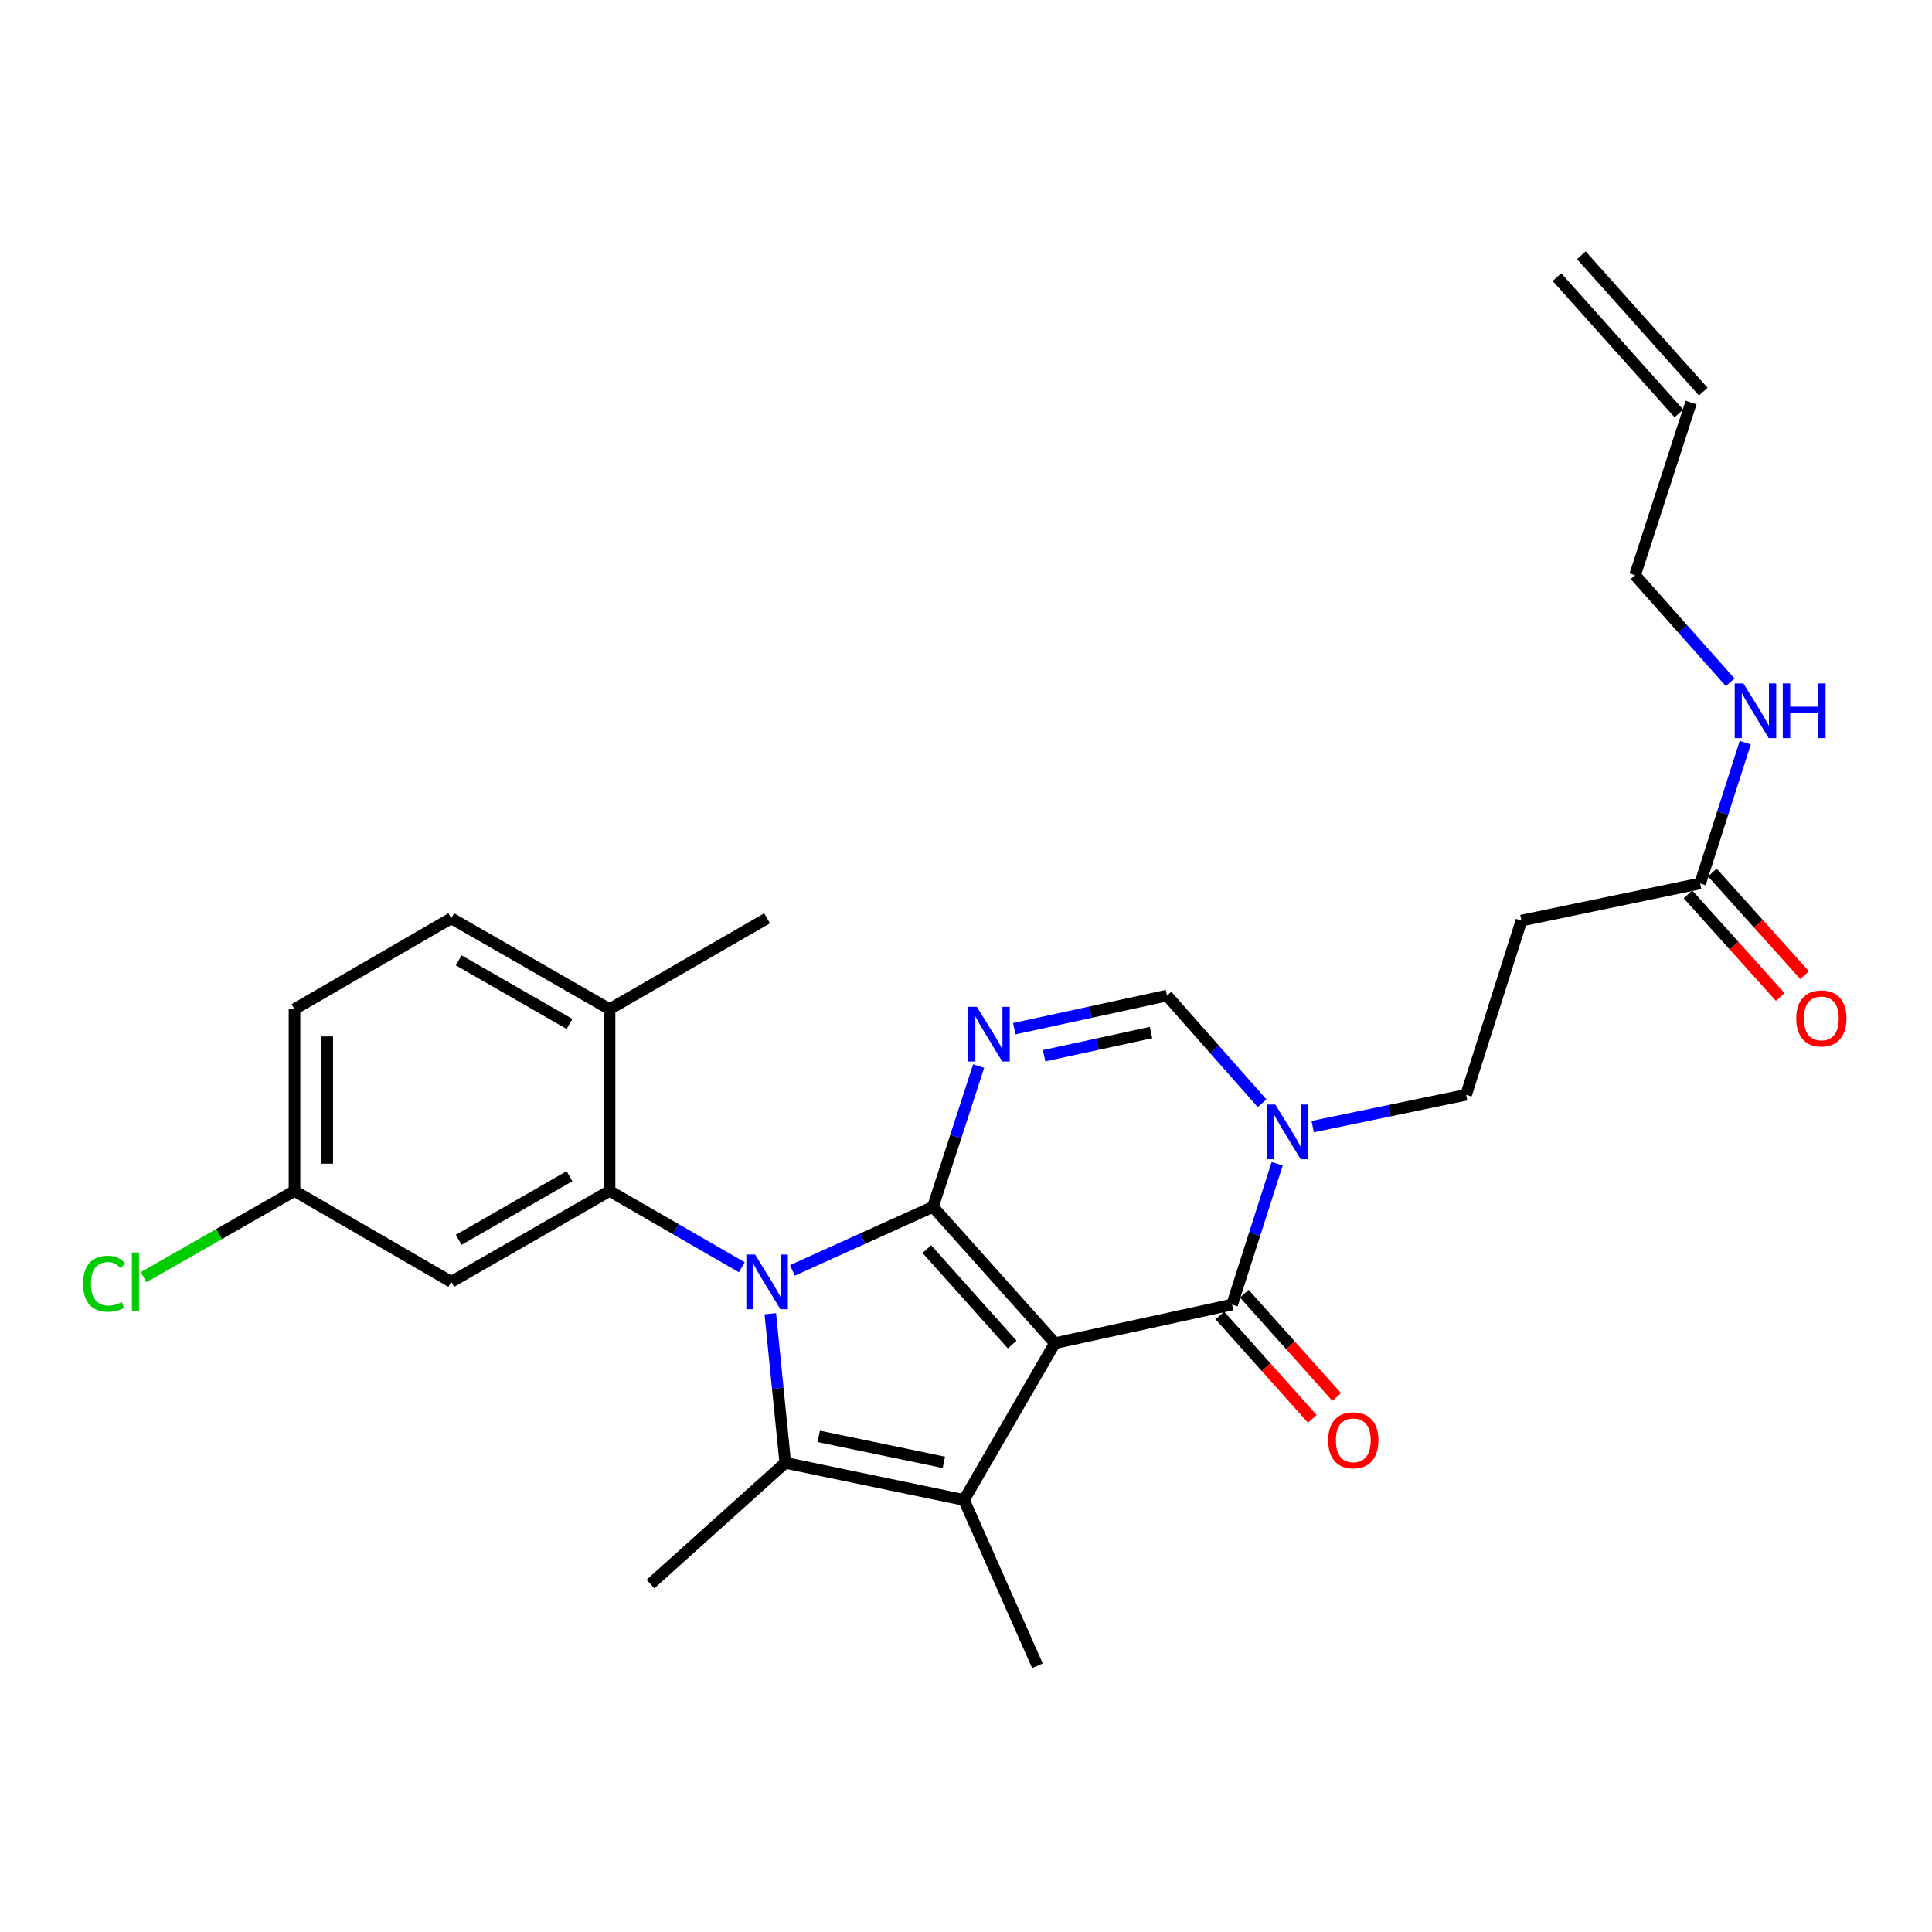 <?xml version='1.0' encoding='iso-8859-1'?>
<svg version='1.1' baseProfile='full'
              xmlns='http://www.w3.org/2000/svg'
                      xmlns:rdkit='http://www.rdkit.org/xml'
                      xmlns:xlink='http://www.w3.org/1999/xlink'
                  xml:space='preserve'
width='1000px' height='1000px' viewBox='0 0 1000 1000'>
<!-- END OF HEADER -->
<rect style='opacity:1.0;fill:#FFFFFF;stroke:none' width='1000' height='1000' x='0' y='0'> </rect>
<path class='bond-0' d='M 482.897,624.659 L 546.003,695.222' style='fill:none;fill-rule:evenodd;stroke:#000000;stroke-width:6px;stroke-linecap:butt;stroke-linejoin:miter;stroke-opacity:1' />
<path class='bond-0' d='M 479.729,646.542 L 523.903,695.936' style='fill:none;fill-rule:evenodd;stroke:#000000;stroke-width:6px;stroke-linecap:butt;stroke-linejoin:miter;stroke-opacity:1' />
<path class='bond-1' d='M 482.897,624.659 L 446.521,641.109' style='fill:none;fill-rule:evenodd;stroke:#000000;stroke-width:6px;stroke-linecap:butt;stroke-linejoin:miter;stroke-opacity:1' />
<path class='bond-1' d='M 446.521,641.109 L 410.146,657.559' style='fill:none;fill-rule:evenodd;stroke:#0000FF;stroke-width:6px;stroke-linecap:butt;stroke-linejoin:miter;stroke-opacity:1' />
<path class='bond-4' d='M 482.897,624.659 L 494.719,588.229' style='fill:none;fill-rule:evenodd;stroke:#000000;stroke-width:6px;stroke-linecap:butt;stroke-linejoin:miter;stroke-opacity:1' />
<path class='bond-4' d='M 494.719,588.229 L 506.54,551.8' style='fill:none;fill-rule:evenodd;stroke:#0000FF;stroke-width:6px;stroke-linecap:butt;stroke-linejoin:miter;stroke-opacity:1' />
<path class='bond-2' d='M 546.003,695.222 L 498.96,776.379' style='fill:none;fill-rule:evenodd;stroke:#000000;stroke-width:6px;stroke-linecap:butt;stroke-linejoin:miter;stroke-opacity:1' />
<path class='bond-5' d='M 546.003,695.222 L 637.734,675.251' style='fill:none;fill-rule:evenodd;stroke:#000000;stroke-width:6px;stroke-linecap:butt;stroke-linejoin:miter;stroke-opacity:1' />
<path class='bond-3' d='M 398.707,679.995 L 402.578,718.578' style='fill:none;fill-rule:evenodd;stroke:#0000FF;stroke-width:6px;stroke-linecap:butt;stroke-linejoin:miter;stroke-opacity:1' />
<path class='bond-3' d='M 402.578,718.578 L 406.448,757.161' style='fill:none;fill-rule:evenodd;stroke:#000000;stroke-width:6px;stroke-linecap:butt;stroke-linejoin:miter;stroke-opacity:1' />
<path class='bond-6' d='M 383.957,655.927 L 349.733,636.183' style='fill:none;fill-rule:evenodd;stroke:#0000FF;stroke-width:6px;stroke-linecap:butt;stroke-linejoin:miter;stroke-opacity:1' />
<path class='bond-6' d='M 349.733,636.183 L 315.508,616.439' style='fill:none;fill-rule:evenodd;stroke:#000000;stroke-width:6px;stroke-linecap:butt;stroke-linejoin:miter;stroke-opacity:1' />
<path class='bond-21' d='M 498.96,776.379 L 536.982,862.216' style='fill:none;fill-rule:evenodd;stroke:#000000;stroke-width:6px;stroke-linecap:butt;stroke-linejoin:miter;stroke-opacity:1' />
<path class='bond-27' d='M 498.96,776.379 L 406.448,757.161' style='fill:none;fill-rule:evenodd;stroke:#000000;stroke-width:6px;stroke-linecap:butt;stroke-linejoin:miter;stroke-opacity:1' />
<path class='bond-27' d='M 488.531,756.902 L 423.772,743.449' style='fill:none;fill-rule:evenodd;stroke:#000000;stroke-width:6px;stroke-linecap:butt;stroke-linejoin:miter;stroke-opacity:1' />
<path class='bond-22' d='M 406.448,757.161 L 336.675,819.9' style='fill:none;fill-rule:evenodd;stroke:#000000;stroke-width:6px;stroke-linecap:butt;stroke-linejoin:miter;stroke-opacity:1' />
<path class='bond-8' d='M 524.995,532.449 L 564.509,523.875' style='fill:none;fill-rule:evenodd;stroke:#0000FF;stroke-width:6px;stroke-linecap:butt;stroke-linejoin:miter;stroke-opacity:1' />
<path class='bond-8' d='M 564.509,523.875 L 604.024,515.301' style='fill:none;fill-rule:evenodd;stroke:#000000;stroke-width:6px;stroke-linecap:butt;stroke-linejoin:miter;stroke-opacity:1' />
<path class='bond-8' d='M 540.443,546.441 L 568.104,540.439' style='fill:none;fill-rule:evenodd;stroke:#0000FF;stroke-width:6px;stroke-linecap:butt;stroke-linejoin:miter;stroke-opacity:1' />
<path class='bond-8' d='M 568.104,540.439 L 595.764,534.437' style='fill:none;fill-rule:evenodd;stroke:#000000;stroke-width:6px;stroke-linecap:butt;stroke-linejoin:miter;stroke-opacity:1' />
<path class='bond-14' d='M 631.416,680.899 L 655.327,707.642' style='fill:none;fill-rule:evenodd;stroke:#000000;stroke-width:6px;stroke-linecap:butt;stroke-linejoin:miter;stroke-opacity:1' />
<path class='bond-14' d='M 655.327,707.642 L 679.238,734.385' style='fill:none;fill-rule:evenodd;stroke:#FF0000;stroke-width:6px;stroke-linecap:butt;stroke-linejoin:miter;stroke-opacity:1' />
<path class='bond-14' d='M 644.051,669.603 L 667.962,696.345' style='fill:none;fill-rule:evenodd;stroke:#000000;stroke-width:6px;stroke-linecap:butt;stroke-linejoin:miter;stroke-opacity:1' />
<path class='bond-14' d='M 667.962,696.345 L 691.873,723.088' style='fill:none;fill-rule:evenodd;stroke:#FF0000;stroke-width:6px;stroke-linecap:butt;stroke-linejoin:miter;stroke-opacity:1' />
<path class='bond-28' d='M 637.734,675.251 L 649.399,638.806' style='fill:none;fill-rule:evenodd;stroke:#000000;stroke-width:6px;stroke-linecap:butt;stroke-linejoin:miter;stroke-opacity:1' />
<path class='bond-28' d='M 649.399,638.806 L 661.065,602.362' style='fill:none;fill-rule:evenodd;stroke:#0000FF;stroke-width:6px;stroke-linecap:butt;stroke-linejoin:miter;stroke-opacity:1' />
<path class='bond-9' d='M 315.508,616.439 L 233.57,663.481' style='fill:none;fill-rule:evenodd;stroke:#000000;stroke-width:6px;stroke-linecap:butt;stroke-linejoin:miter;stroke-opacity:1' />
<path class='bond-9' d='M 294.778,608.796 L 237.422,641.726' style='fill:none;fill-rule:evenodd;stroke:#000000;stroke-width:6px;stroke-linecap:butt;stroke-linejoin:miter;stroke-opacity:1' />
<path class='bond-13' d='M 315.508,616.439 L 315.508,522.344' style='fill:none;fill-rule:evenodd;stroke:#000000;stroke-width:6px;stroke-linecap:butt;stroke-linejoin:miter;stroke-opacity:1' />
<path class='bond-7' d='M 653.255,571.033 L 628.64,543.167' style='fill:none;fill-rule:evenodd;stroke:#0000FF;stroke-width:6px;stroke-linecap:butt;stroke-linejoin:miter;stroke-opacity:1' />
<path class='bond-7' d='M 628.64,543.167 L 604.024,515.301' style='fill:none;fill-rule:evenodd;stroke:#000000;stroke-width:6px;stroke-linecap:butt;stroke-linejoin:miter;stroke-opacity:1' />
<path class='bond-12' d='M 679.451,583.135 L 719.156,574.891' style='fill:none;fill-rule:evenodd;stroke:#0000FF;stroke-width:6px;stroke-linecap:butt;stroke-linejoin:miter;stroke-opacity:1' />
<path class='bond-12' d='M 719.156,574.891 L 758.861,566.647' style='fill:none;fill-rule:evenodd;stroke:#000000;stroke-width:6px;stroke-linecap:butt;stroke-linejoin:miter;stroke-opacity:1' />
<path class='bond-17' d='M 233.57,663.481 L 152.432,616.439' style='fill:none;fill-rule:evenodd;stroke:#000000;stroke-width:6px;stroke-linecap:butt;stroke-linejoin:miter;stroke-opacity:1' />
<path class='bond-10' d='M 879.998,457.27 L 787.495,476.498' style='fill:none;fill-rule:evenodd;stroke:#000000;stroke-width:6px;stroke-linecap:butt;stroke-linejoin:miter;stroke-opacity:1' />
<path class='bond-15' d='M 873.696,462.935 L 897.57,489.494' style='fill:none;fill-rule:evenodd;stroke:#000000;stroke-width:6px;stroke-linecap:butt;stroke-linejoin:miter;stroke-opacity:1' />
<path class='bond-15' d='M 897.57,489.494 L 921.444,516.052' style='fill:none;fill-rule:evenodd;stroke:#FF0000;stroke-width:6px;stroke-linecap:butt;stroke-linejoin:miter;stroke-opacity:1' />
<path class='bond-15' d='M 886.301,451.605 L 910.175,478.163' style='fill:none;fill-rule:evenodd;stroke:#000000;stroke-width:6px;stroke-linecap:butt;stroke-linejoin:miter;stroke-opacity:1' />
<path class='bond-15' d='M 910.175,478.163 L 934.049,504.721' style='fill:none;fill-rule:evenodd;stroke:#FF0000;stroke-width:6px;stroke-linecap:butt;stroke-linejoin:miter;stroke-opacity:1' />
<path class='bond-19' d='M 879.998,457.27 L 891.668,420.835' style='fill:none;fill-rule:evenodd;stroke:#000000;stroke-width:6px;stroke-linecap:butt;stroke-linejoin:miter;stroke-opacity:1' />
<path class='bond-19' d='M 891.668,420.835 L 903.337,384.399' style='fill:none;fill-rule:evenodd;stroke:#0000FF;stroke-width:6px;stroke-linecap:butt;stroke-linejoin:miter;stroke-opacity:1' />
<path class='bond-11' d='M 787.495,476.498 L 758.861,566.647' style='fill:none;fill-rule:evenodd;stroke:#000000;stroke-width:6px;stroke-linecap:butt;stroke-linejoin:miter;stroke-opacity:1' />
<path class='bond-16' d='M 315.508,522.344 L 233.57,475.311' style='fill:none;fill-rule:evenodd;stroke:#000000;stroke-width:6px;stroke-linecap:butt;stroke-linejoin:miter;stroke-opacity:1' />
<path class='bond-16' d='M 294.78,529.989 L 237.423,497.066' style='fill:none;fill-rule:evenodd;stroke:#000000;stroke-width:6px;stroke-linecap:butt;stroke-linejoin:miter;stroke-opacity:1' />
<path class='bond-26' d='M 315.508,522.344 L 397.051,475.311' style='fill:none;fill-rule:evenodd;stroke:#000000;stroke-width:6px;stroke-linecap:butt;stroke-linejoin:miter;stroke-opacity:1' />
<path class='bond-23' d='M 233.57,475.311 L 152.432,522.344' style='fill:none;fill-rule:evenodd;stroke:#000000;stroke-width:6px;stroke-linecap:butt;stroke-linejoin:miter;stroke-opacity:1' />
<path class='bond-24' d='M 152.432,616.439 L 113.375,638.757' style='fill:none;fill-rule:evenodd;stroke:#000000;stroke-width:6px;stroke-linecap:butt;stroke-linejoin:miter;stroke-opacity:1' />
<path class='bond-24' d='M 113.375,638.757 L 74.318,661.075' style='fill:none;fill-rule:evenodd;stroke:#00CC00;stroke-width:6px;stroke-linecap:butt;stroke-linejoin:miter;stroke-opacity:1' />
<path class='bond-29' d='M 152.432,616.439 L 152.432,522.344' style='fill:none;fill-rule:evenodd;stroke:#000000;stroke-width:6px;stroke-linecap:butt;stroke-linejoin:miter;stroke-opacity:1' />
<path class='bond-29' d='M 169.381,602.324 L 169.381,536.458' style='fill:none;fill-rule:evenodd;stroke:#000000;stroke-width:6px;stroke-linecap:butt;stroke-linejoin:miter;stroke-opacity:1' />
<path class='bond-18' d='M 875.3,208.358 L 846.299,297.725' style='fill:none;fill-rule:evenodd;stroke:#000000;stroke-width:6px;stroke-linecap:butt;stroke-linejoin:miter;stroke-opacity:1' />
<path class='bond-20' d='M 881.617,202.709 L 818.511,132.136' style='fill:none;fill-rule:evenodd;stroke:#000000;stroke-width:6px;stroke-linecap:butt;stroke-linejoin:miter;stroke-opacity:1' />
<path class='bond-20' d='M 868.983,214.006 L 805.877,143.433' style='fill:none;fill-rule:evenodd;stroke:#000000;stroke-width:6px;stroke-linecap:butt;stroke-linejoin:miter;stroke-opacity:1' />
<path class='bond-25' d='M 895.537,353.16 L 870.918,325.443' style='fill:none;fill-rule:evenodd;stroke:#0000FF;stroke-width:6px;stroke-linecap:butt;stroke-linejoin:miter;stroke-opacity:1' />
<path class='bond-25' d='M 870.918,325.443 L 846.299,297.725' style='fill:none;fill-rule:evenodd;stroke:#000000;stroke-width:6px;stroke-linecap:butt;stroke-linejoin:miter;stroke-opacity:1' />
<path  class='atom-2' d='M 390.791 649.321
L 400.071 664.321
Q 400.991 665.801, 402.471 668.481
Q 403.951 671.161, 404.031 671.321
L 404.031 649.321
L 407.791 649.321
L 407.791 677.641
L 403.911 677.641
L 393.951 661.241
Q 392.791 659.321, 391.551 657.121
Q 390.351 654.921, 389.991 654.241
L 389.991 677.641
L 386.311 677.641
L 386.311 649.321
L 390.791 649.321
' fill='#0000FF'/>
<path  class='atom-5' d='M 505.638 521.131
L 514.918 536.131
Q 515.838 537.611, 517.318 540.291
Q 518.798 542.971, 518.878 543.131
L 518.878 521.131
L 522.638 521.131
L 522.638 549.451
L 518.758 549.451
L 508.798 533.051
Q 507.638 531.131, 506.398 528.931
Q 505.198 526.731, 504.838 526.051
L 504.838 549.451
L 501.158 549.451
L 501.158 521.131
L 505.638 521.131
' fill='#0000FF'/>
<path  class='atom-8' d='M 660.089 571.695
L 669.369 586.695
Q 670.289 588.175, 671.769 590.855
Q 673.249 593.535, 673.329 593.695
L 673.329 571.695
L 677.089 571.695
L 677.089 600.015
L 673.209 600.015
L 663.249 583.615
Q 662.089 581.695, 660.849 579.495
Q 659.649 577.295, 659.289 576.615
L 659.289 600.015
L 655.609 600.015
L 655.609 571.695
L 660.089 571.695
' fill='#0000FF'/>
<path  class='atom-15' d='M 687.463 745.49
Q 687.463 738.69, 690.823 734.89
Q 694.183 731.09, 700.463 731.09
Q 706.743 731.09, 710.103 734.89
Q 713.463 738.69, 713.463 745.49
Q 713.463 752.37, 710.063 756.29
Q 706.663 760.17, 700.463 760.17
Q 694.223 760.17, 690.823 756.29
Q 687.463 752.41, 687.463 745.49
M 700.463 756.97
Q 704.783 756.97, 707.103 754.09
Q 709.463 751.17, 709.463 745.49
Q 709.463 739.93, 707.103 737.13
Q 704.783 734.29, 700.463 734.29
Q 696.143 734.29, 693.783 737.09
Q 691.463 739.89, 691.463 745.49
Q 691.463 751.21, 693.783 754.09
Q 696.143 756.97, 700.463 756.97
' fill='#FF0000'/>
<path  class='atom-16' d='M 929.728 527.132
Q 929.728 520.332, 933.088 516.532
Q 936.448 512.732, 942.728 512.732
Q 949.008 512.732, 952.368 516.532
Q 955.728 520.332, 955.728 527.132
Q 955.728 534.012, 952.328 537.932
Q 948.928 541.812, 942.728 541.812
Q 936.488 541.812, 933.088 537.932
Q 929.728 534.052, 929.728 527.132
M 942.728 538.612
Q 947.048 538.612, 949.368 535.732
Q 951.728 532.812, 951.728 527.132
Q 951.728 521.572, 949.368 518.772
Q 947.048 515.932, 942.728 515.932
Q 938.408 515.932, 936.048 518.732
Q 933.728 521.532, 933.728 527.132
Q 933.728 532.852, 936.048 535.732
Q 938.408 538.612, 942.728 538.612
' fill='#FF0000'/>
<path  class='atom-20' d='M 902.363 353.733
L 911.643 368.733
Q 912.563 370.213, 914.043 372.893
Q 915.523 375.573, 915.603 375.733
L 915.603 353.733
L 919.363 353.733
L 919.363 382.053
L 915.483 382.053
L 905.523 365.653
Q 904.363 363.733, 903.123 361.533
Q 901.923 359.333, 901.563 358.653
L 901.563 382.053
L 897.883 382.053
L 897.883 353.733
L 902.363 353.733
' fill='#0000FF'/>
<path  class='atom-20' d='M 922.763 353.733
L 926.603 353.733
L 926.603 365.773
L 941.083 365.773
L 941.083 353.733
L 944.923 353.733
L 944.923 382.053
L 941.083 382.053
L 941.083 368.973
L 926.603 368.973
L 926.603 382.053
L 922.763 382.053
L 922.763 353.733
' fill='#0000FF'/>
<path  class='atom-25' d='M 42.988 664.461
Q 42.988 657.421, 46.268 653.741
Q 49.588 650.021, 55.868 650.021
Q 61.708 650.021, 64.828 654.141
L 62.188 656.301
Q 59.908 653.301, 55.868 653.301
Q 51.588 653.301, 49.308 656.181
Q 47.068 659.021, 47.068 664.461
Q 47.068 670.061, 49.388 672.941
Q 51.748 675.821, 56.308 675.821
Q 59.428 675.821, 63.068 673.941
L 64.188 676.941
Q 62.708 677.901, 60.468 678.461
Q 58.228 679.021, 55.748 679.021
Q 49.588 679.021, 46.268 675.261
Q 42.988 671.501, 42.988 664.461
' fill='#00CC00'/>
<path  class='atom-25' d='M 68.268 648.301
L 71.948 648.301
L 71.948 678.661
L 68.268 678.661
L 68.268 648.301
' fill='#00CC00'/>
</svg>
